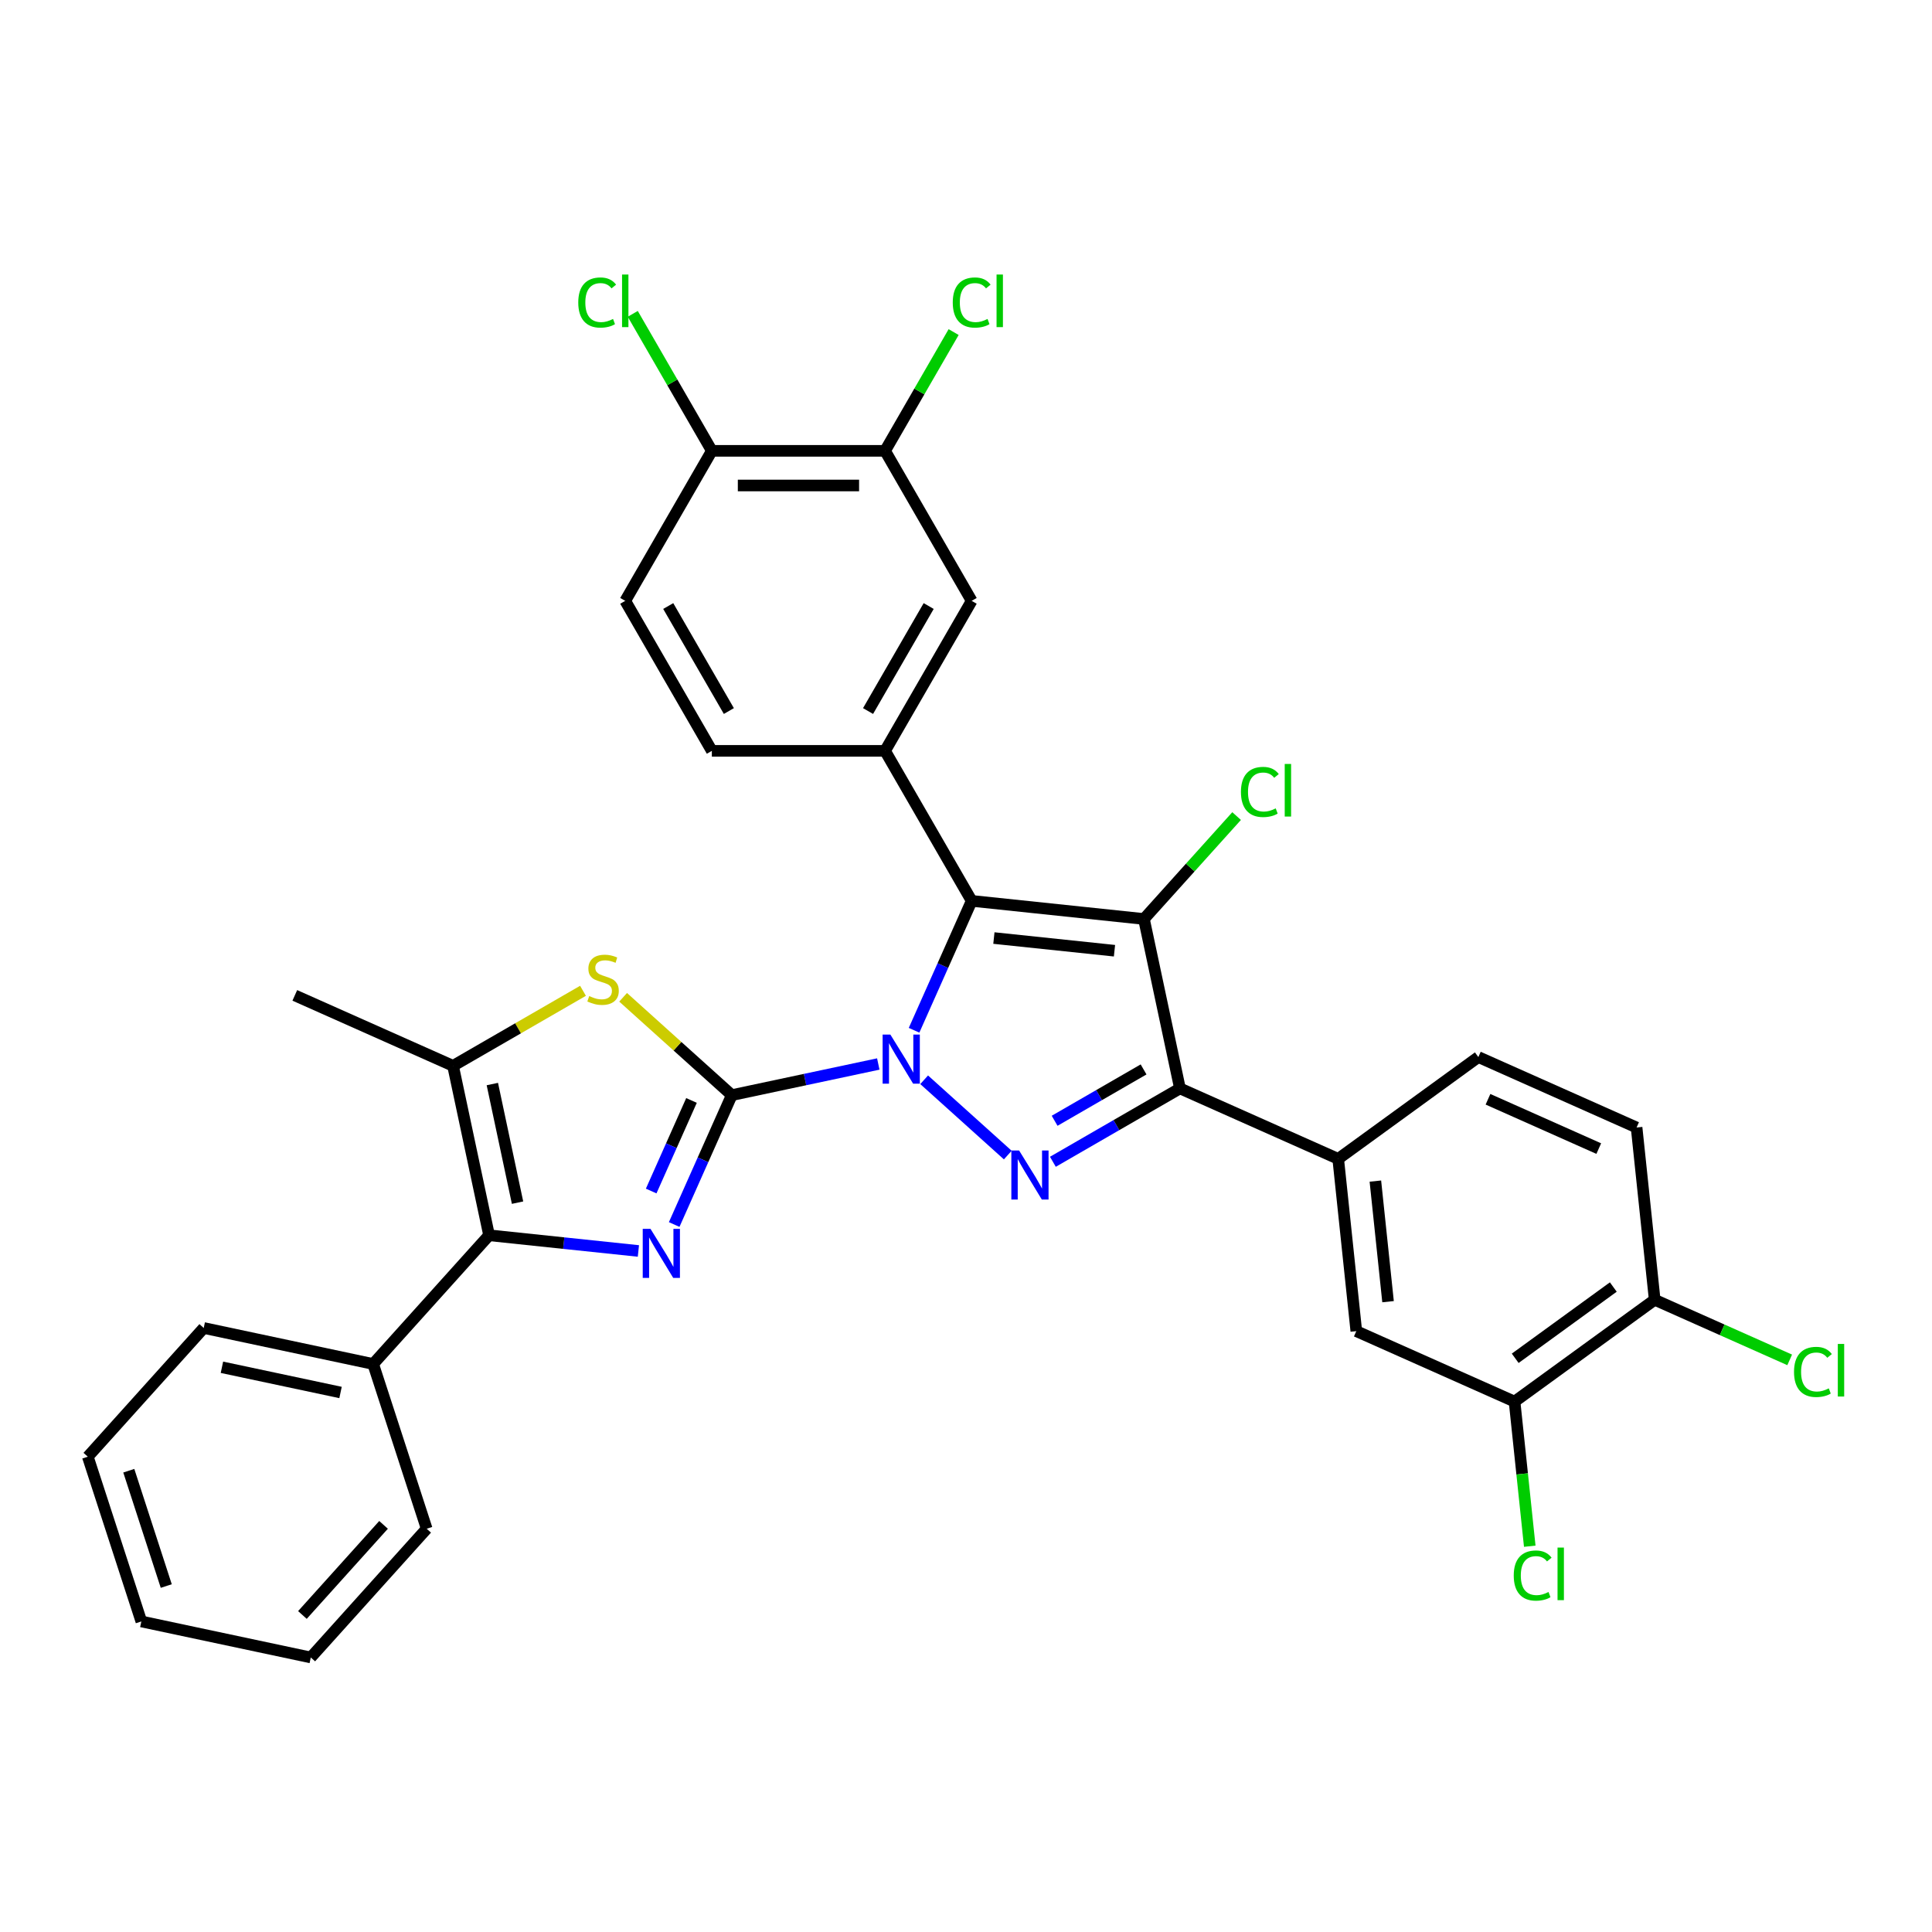 <?xml version='1.0' encoding='iso-8859-1'?>
<svg version='1.1' baseProfile='full'
              xmlns='http://www.w3.org/2000/svg'
                      xmlns:rdkit='http://www.rdkit.org/xml'
                      xmlns:xlink='http://www.w3.org/1999/xlink'
                  xml:space='preserve'
width='1000px' height='1000px' viewBox='0 0 1000 1000'>
<!-- END OF HEADER -->
<rect style='opacity:1.0;fill:#FFFFFF;stroke:none' width='1000' height='1000' x='0' y='0'> </rect>
<path class='bond-0' d='M 454.6,550.722 L 416.686,558.781' style='fill:none;fill-rule:evenodd;stroke:#0000FF;stroke-width:6px;stroke-linecap:butt;stroke-linejoin:miter;stroke-opacity:1' />
<path class='bond-0' d='M 416.686,558.781 L 378.772,566.84' style='fill:none;fill-rule:evenodd;stroke:#000000;stroke-width:6px;stroke-linecap:butt;stroke-linejoin:miter;stroke-opacity:1' />
<path class='bond-1' d='M 473.121,533.262 L 488.03,499.777' style='fill:none;fill-rule:evenodd;stroke:#0000FF;stroke-width:6px;stroke-linecap:butt;stroke-linejoin:miter;stroke-opacity:1' />
<path class='bond-1' d='M 488.03,499.777 L 502.938,466.292' style='fill:none;fill-rule:evenodd;stroke:#000000;stroke-width:6px;stroke-linecap:butt;stroke-linejoin:miter;stroke-opacity:1' />
<path class='bond-3' d='M 478.342,558.887 L 521.628,597.863' style='fill:none;fill-rule:evenodd;stroke:#0000FF;stroke-width:6px;stroke-linecap:butt;stroke-linejoin:miter;stroke-opacity:1' />
<path class='bond-5' d='M 378.772,566.84 L 363.864,600.324' style='fill:none;fill-rule:evenodd;stroke:#000000;stroke-width:6px;stroke-linecap:butt;stroke-linejoin:miter;stroke-opacity:1' />
<path class='bond-5' d='M 363.864,600.324 L 348.956,633.809' style='fill:none;fill-rule:evenodd;stroke:#0000FF;stroke-width:6px;stroke-linecap:butt;stroke-linejoin:miter;stroke-opacity:1' />
<path class='bond-5' d='M 357.918,569.592 L 347.483,593.031' style='fill:none;fill-rule:evenodd;stroke:#000000;stroke-width:6px;stroke-linecap:butt;stroke-linejoin:miter;stroke-opacity:1' />
<path class='bond-5' d='M 347.483,593.031 L 337.047,616.47' style='fill:none;fill-rule:evenodd;stroke:#0000FF;stroke-width:6px;stroke-linecap:butt;stroke-linejoin:miter;stroke-opacity:1' />
<path class='bond-6' d='M 378.772,566.84 L 350.649,541.517' style='fill:none;fill-rule:evenodd;stroke:#000000;stroke-width:6px;stroke-linecap:butt;stroke-linejoin:miter;stroke-opacity:1' />
<path class='bond-6' d='M 350.649,541.517 L 322.526,516.195' style='fill:none;fill-rule:evenodd;stroke:#CCCC00;stroke-width:6px;stroke-linecap:butt;stroke-linejoin:miter;stroke-opacity:1' />
<path class='bond-2' d='M 502.938,466.292 L 592.105,475.664' style='fill:none;fill-rule:evenodd;stroke:#000000;stroke-width:6px;stroke-linecap:butt;stroke-linejoin:miter;stroke-opacity:1' />
<path class='bond-2' d='M 514.439,485.531 L 576.855,492.092' style='fill:none;fill-rule:evenodd;stroke:#000000;stroke-width:6px;stroke-linecap:butt;stroke-linejoin:miter;stroke-opacity:1' />
<path class='bond-9' d='M 502.938,466.292 L 458.109,388.646' style='fill:none;fill-rule:evenodd;stroke:#000000;stroke-width:6px;stroke-linecap:butt;stroke-linejoin:miter;stroke-opacity:1' />
<path class='bond-15' d='M 592.105,475.664 L 616.085,449.031' style='fill:none;fill-rule:evenodd;stroke:#000000;stroke-width:6px;stroke-linecap:butt;stroke-linejoin:miter;stroke-opacity:1' />
<path class='bond-15' d='M 616.085,449.031 L 640.065,422.398' style='fill:none;fill-rule:evenodd;stroke:#00CC00;stroke-width:6px;stroke-linecap:butt;stroke-linejoin:miter;stroke-opacity:1' />
<path class='bond-33' d='M 592.105,475.664 L 610.745,563.363' style='fill:none;fill-rule:evenodd;stroke:#000000;stroke-width:6px;stroke-linecap:butt;stroke-linejoin:miter;stroke-opacity:1' />
<path class='bond-4' d='M 544.97,601.338 L 577.858,582.35' style='fill:none;fill-rule:evenodd;stroke:#0000FF;stroke-width:6px;stroke-linecap:butt;stroke-linejoin:miter;stroke-opacity:1' />
<path class='bond-4' d='M 577.858,582.35 L 610.745,563.363' style='fill:none;fill-rule:evenodd;stroke:#000000;stroke-width:6px;stroke-linecap:butt;stroke-linejoin:miter;stroke-opacity:1' />
<path class='bond-4' d='M 545.871,580.112 L 568.892,566.821' style='fill:none;fill-rule:evenodd;stroke:#0000FF;stroke-width:6px;stroke-linecap:butt;stroke-linejoin:miter;stroke-opacity:1' />
<path class='bond-4' d='M 568.892,566.821 L 591.913,553.53' style='fill:none;fill-rule:evenodd;stroke:#000000;stroke-width:6px;stroke-linecap:butt;stroke-linejoin:miter;stroke-opacity:1' />
<path class='bond-10' d='M 610.745,563.363 L 692.652,599.83' style='fill:none;fill-rule:evenodd;stroke:#000000;stroke-width:6px;stroke-linecap:butt;stroke-linejoin:miter;stroke-opacity:1' />
<path class='bond-7' d='M 330.435,647.498 L 291.787,643.436' style='fill:none;fill-rule:evenodd;stroke:#0000FF;stroke-width:6px;stroke-linecap:butt;stroke-linejoin:miter;stroke-opacity:1' />
<path class='bond-7' d='M 291.787,643.436 L 253.139,639.374' style='fill:none;fill-rule:evenodd;stroke:#000000;stroke-width:6px;stroke-linecap:butt;stroke-linejoin:miter;stroke-opacity:1' />
<path class='bond-8' d='M 301.761,512.841 L 268.129,532.258' style='fill:none;fill-rule:evenodd;stroke:#CCCC00;stroke-width:6px;stroke-linecap:butt;stroke-linejoin:miter;stroke-opacity:1' />
<path class='bond-8' d='M 268.129,532.258 L 234.498,551.676' style='fill:none;fill-rule:evenodd;stroke:#000000;stroke-width:6px;stroke-linecap:butt;stroke-linejoin:miter;stroke-opacity:1' />
<path class='bond-16' d='M 253.139,639.374 L 193.146,706.003' style='fill:none;fill-rule:evenodd;stroke:#000000;stroke-width:6px;stroke-linecap:butt;stroke-linejoin:miter;stroke-opacity:1' />
<path class='bond-34' d='M 253.139,639.374 L 234.498,551.676' style='fill:none;fill-rule:evenodd;stroke:#000000;stroke-width:6px;stroke-linecap:butt;stroke-linejoin:miter;stroke-opacity:1' />
<path class='bond-34' d='M 267.882,622.491 L 254.834,561.102' style='fill:none;fill-rule:evenodd;stroke:#000000;stroke-width:6px;stroke-linecap:butt;stroke-linejoin:miter;stroke-opacity:1' />
<path class='bond-27' d='M 234.498,551.676 L 152.591,515.209' style='fill:none;fill-rule:evenodd;stroke:#000000;stroke-width:6px;stroke-linecap:butt;stroke-linejoin:miter;stroke-opacity:1' />
<path class='bond-11' d='M 458.109,388.646 L 502.938,311.001' style='fill:none;fill-rule:evenodd;stroke:#000000;stroke-width:6px;stroke-linecap:butt;stroke-linejoin:miter;stroke-opacity:1' />
<path class='bond-11' d='M 449.304,368.034 L 480.684,313.682' style='fill:none;fill-rule:evenodd;stroke:#000000;stroke-width:6px;stroke-linecap:butt;stroke-linejoin:miter;stroke-opacity:1' />
<path class='bond-19' d='M 458.109,388.646 L 368.451,388.646' style='fill:none;fill-rule:evenodd;stroke:#000000;stroke-width:6px;stroke-linecap:butt;stroke-linejoin:miter;stroke-opacity:1' />
<path class='bond-12' d='M 692.652,599.83 L 702.024,688.996' style='fill:none;fill-rule:evenodd;stroke:#000000;stroke-width:6px;stroke-linecap:butt;stroke-linejoin:miter;stroke-opacity:1' />
<path class='bond-12' d='M 711.891,611.33 L 718.451,673.747' style='fill:none;fill-rule:evenodd;stroke:#000000;stroke-width:6px;stroke-linecap:butt;stroke-linejoin:miter;stroke-opacity:1' />
<path class='bond-20' d='M 692.652,599.83 L 765.187,547.13' style='fill:none;fill-rule:evenodd;stroke:#000000;stroke-width:6px;stroke-linecap:butt;stroke-linejoin:miter;stroke-opacity:1' />
<path class='bond-13' d='M 502.938,311.001 L 458.109,233.355' style='fill:none;fill-rule:evenodd;stroke:#000000;stroke-width:6px;stroke-linecap:butt;stroke-linejoin:miter;stroke-opacity:1' />
<path class='bond-14' d='M 702.024,688.996 L 783.93,725.463' style='fill:none;fill-rule:evenodd;stroke:#000000;stroke-width:6px;stroke-linecap:butt;stroke-linejoin:miter;stroke-opacity:1' />
<path class='bond-24' d='M 458.109,233.355 L 475.854,202.619' style='fill:none;fill-rule:evenodd;stroke:#000000;stroke-width:6px;stroke-linecap:butt;stroke-linejoin:miter;stroke-opacity:1' />
<path class='bond-24' d='M 475.854,202.619 L 493.6,171.883' style='fill:none;fill-rule:evenodd;stroke:#00CC00;stroke-width:6px;stroke-linecap:butt;stroke-linejoin:miter;stroke-opacity:1' />
<path class='bond-35' d='M 458.109,233.355 L 368.451,233.355' style='fill:none;fill-rule:evenodd;stroke:#000000;stroke-width:6px;stroke-linecap:butt;stroke-linejoin:miter;stroke-opacity:1' />
<path class='bond-35' d='M 444.66,251.286 L 381.9,251.286' style='fill:none;fill-rule:evenodd;stroke:#000000;stroke-width:6px;stroke-linecap:butt;stroke-linejoin:miter;stroke-opacity:1' />
<path class='bond-23' d='M 783.93,725.463 L 787.864,762.892' style='fill:none;fill-rule:evenodd;stroke:#000000;stroke-width:6px;stroke-linecap:butt;stroke-linejoin:miter;stroke-opacity:1' />
<path class='bond-23' d='M 787.864,762.892 L 791.798,800.321' style='fill:none;fill-rule:evenodd;stroke:#00CC00;stroke-width:6px;stroke-linecap:butt;stroke-linejoin:miter;stroke-opacity:1' />
<path class='bond-36' d='M 783.93,725.463 L 856.465,672.764' style='fill:none;fill-rule:evenodd;stroke:#000000;stroke-width:6px;stroke-linecap:butt;stroke-linejoin:miter;stroke-opacity:1' />
<path class='bond-36' d='M 784.27,703.052 L 835.045,666.162' style='fill:none;fill-rule:evenodd;stroke:#000000;stroke-width:6px;stroke-linecap:butt;stroke-linejoin:miter;stroke-opacity:1' />
<path class='bond-28' d='M 193.146,706.003 L 105.447,687.362' style='fill:none;fill-rule:evenodd;stroke:#000000;stroke-width:6px;stroke-linecap:butt;stroke-linejoin:miter;stroke-opacity:1' />
<path class='bond-28' d='M 176.263,720.747 L 114.874,707.698' style='fill:none;fill-rule:evenodd;stroke:#000000;stroke-width:6px;stroke-linecap:butt;stroke-linejoin:miter;stroke-opacity:1' />
<path class='bond-29' d='M 193.146,706.003 L 220.852,791.273' style='fill:none;fill-rule:evenodd;stroke:#000000;stroke-width:6px;stroke-linecap:butt;stroke-linejoin:miter;stroke-opacity:1' />
<path class='bond-17' d='M 368.451,233.355 L 323.622,311.001' style='fill:none;fill-rule:evenodd;stroke:#000000;stroke-width:6px;stroke-linecap:butt;stroke-linejoin:miter;stroke-opacity:1' />
<path class='bond-26' d='M 368.451,233.355 L 347.982,197.902' style='fill:none;fill-rule:evenodd;stroke:#000000;stroke-width:6px;stroke-linecap:butt;stroke-linejoin:miter;stroke-opacity:1' />
<path class='bond-26' d='M 347.982,197.902 L 327.514,162.448' style='fill:none;fill-rule:evenodd;stroke:#00CC00;stroke-width:6px;stroke-linecap:butt;stroke-linejoin:miter;stroke-opacity:1' />
<path class='bond-18' d='M 856.465,672.764 L 847.093,583.597' style='fill:none;fill-rule:evenodd;stroke:#000000;stroke-width:6px;stroke-linecap:butt;stroke-linejoin:miter;stroke-opacity:1' />
<path class='bond-25' d='M 856.465,672.764 L 891.402,688.319' style='fill:none;fill-rule:evenodd;stroke:#000000;stroke-width:6px;stroke-linecap:butt;stroke-linejoin:miter;stroke-opacity:1' />
<path class='bond-25' d='M 891.402,688.319 L 926.339,703.874' style='fill:none;fill-rule:evenodd;stroke:#00CC00;stroke-width:6px;stroke-linecap:butt;stroke-linejoin:miter;stroke-opacity:1' />
<path class='bond-21' d='M 368.451,388.646 L 323.622,311.001' style='fill:none;fill-rule:evenodd;stroke:#000000;stroke-width:6px;stroke-linecap:butt;stroke-linejoin:miter;stroke-opacity:1' />
<path class='bond-21' d='M 377.256,368.034 L 345.876,313.682' style='fill:none;fill-rule:evenodd;stroke:#000000;stroke-width:6px;stroke-linecap:butt;stroke-linejoin:miter;stroke-opacity:1' />
<path class='bond-22' d='M 765.187,547.13 L 847.093,583.597' style='fill:none;fill-rule:evenodd;stroke:#000000;stroke-width:6px;stroke-linecap:butt;stroke-linejoin:miter;stroke-opacity:1' />
<path class='bond-22' d='M 770.179,568.982 L 827.514,594.509' style='fill:none;fill-rule:evenodd;stroke:#000000;stroke-width:6px;stroke-linecap:butt;stroke-linejoin:miter;stroke-opacity:1' />
<path class='bond-30' d='M 105.447,687.362 L 45.455,753.991' style='fill:none;fill-rule:evenodd;stroke:#000000;stroke-width:6px;stroke-linecap:butt;stroke-linejoin:miter;stroke-opacity:1' />
<path class='bond-31' d='M 220.852,791.273 L 160.859,857.901' style='fill:none;fill-rule:evenodd;stroke:#000000;stroke-width:6px;stroke-linecap:butt;stroke-linejoin:miter;stroke-opacity:1' />
<path class='bond-31' d='M 198.527,789.268 L 156.532,835.908' style='fill:none;fill-rule:evenodd;stroke:#000000;stroke-width:6px;stroke-linecap:butt;stroke-linejoin:miter;stroke-opacity:1' />
<path class='bond-37' d='M 45.455,753.991 L 73.16,839.26' style='fill:none;fill-rule:evenodd;stroke:#000000;stroke-width:6px;stroke-linecap:butt;stroke-linejoin:miter;stroke-opacity:1' />
<path class='bond-37' d='M 66.664,761.24 L 86.058,820.929' style='fill:none;fill-rule:evenodd;stroke:#000000;stroke-width:6px;stroke-linecap:butt;stroke-linejoin:miter;stroke-opacity:1' />
<path class='bond-32' d='M 160.859,857.901 L 73.16,839.26' style='fill:none;fill-rule:evenodd;stroke:#000000;stroke-width:6px;stroke-linecap:butt;stroke-linejoin:miter;stroke-opacity:1' />
<path  class='atom-0' d='M 460.858 535.503
L 469.178 548.952
Q 470.003 550.279, 471.33 552.682
Q 472.657 555.084, 472.729 555.228
L 472.729 535.503
L 476.1 535.503
L 476.1 560.894
L 472.621 560.894
L 463.691 546.19
Q 462.651 544.469, 461.54 542.497
Q 460.464 540.524, 460.141 539.914
L 460.141 560.894
L 456.842 560.894
L 456.842 535.503
L 460.858 535.503
' fill='#0000FF'/>
<path  class='atom-4' d='M 527.487 595.496
L 535.807 608.945
Q 536.632 610.272, 537.959 612.674
Q 539.286 615.077, 539.358 615.221
L 539.358 595.496
L 542.729 595.496
L 542.729 620.887
L 539.25 620.887
L 530.32 606.183
Q 529.28 604.462, 528.168 602.489
Q 527.092 600.517, 526.77 599.907
L 526.77 620.887
L 523.47 620.887
L 523.47 595.496
L 527.487 595.496
' fill='#0000FF'/>
<path  class='atom-6' d='M 336.693 636.051
L 345.013 649.499
Q 345.838 650.826, 347.165 653.229
Q 348.492 655.632, 348.563 655.775
L 348.563 636.051
L 351.934 636.051
L 351.934 661.442
L 348.456 661.442
L 339.526 646.738
Q 338.486 645.016, 337.374 643.044
Q 336.298 641.071, 335.975 640.462
L 335.975 661.442
L 332.676 661.442
L 332.676 636.051
L 336.693 636.051
' fill='#0000FF'/>
<path  class='atom-7' d='M 304.971 515.562
Q 305.258 515.669, 306.441 516.171
Q 307.625 516.673, 308.916 516.996
Q 310.243 517.283, 311.534 517.283
Q 313.937 517.283, 315.335 516.135
Q 316.734 514.952, 316.734 512.908
Q 316.734 511.509, 316.017 510.648
Q 315.335 509.788, 314.26 509.321
Q 313.184 508.855, 311.39 508.317
Q 309.131 507.636, 307.768 506.99
Q 306.441 506.345, 305.473 504.982
Q 304.541 503.619, 304.541 501.324
Q 304.541 498.132, 306.692 496.16
Q 308.88 494.187, 313.184 494.187
Q 316.124 494.187, 319.46 495.586
L 318.635 498.347
Q 315.586 497.092, 313.291 497.092
Q 310.817 497.092, 309.454 498.132
Q 308.091 499.136, 308.127 500.894
Q 308.127 502.256, 308.808 503.081
Q 309.526 503.906, 310.53 504.372
Q 311.57 504.839, 313.291 505.377
Q 315.586 506.094, 316.949 506.811
Q 318.312 507.528, 319.28 508.999
Q 320.285 510.433, 320.285 512.908
Q 320.285 516.422, 317.918 518.323
Q 315.586 520.188, 311.677 520.188
Q 309.418 520.188, 307.697 519.686
Q 306.011 519.22, 304.003 518.395
L 304.971 515.562
' fill='#CCCC00'/>
<path  class='atom-16' d='M 642.307 409.914
Q 642.307 403.602, 645.247 400.303
Q 648.224 396.967, 653.855 396.967
Q 659.091 396.967, 661.888 400.661
L 659.521 402.598
Q 657.477 399.908, 653.855 399.908
Q 650.017 399.908, 647.973 402.49
Q 645.965 405.037, 645.965 409.914
Q 645.965 414.935, 648.045 417.517
Q 650.161 420.099, 654.249 420.099
Q 657.046 420.099, 660.31 418.414
L 661.314 421.103
Q 659.987 421.964, 657.979 422.466
Q 655.97 422.968, 653.747 422.968
Q 648.224 422.968, 645.247 419.597
Q 642.307 416.226, 642.307 409.914
' fill='#00CC00'/>
<path  class='atom-16' d='M 664.972 395.425
L 668.272 395.425
L 668.272 422.645
L 664.972 422.645
L 664.972 395.425
' fill='#00CC00'/>
<path  class='atom-24' d='M 783.511 815.509
Q 783.511 809.197, 786.452 805.897
Q 789.429 802.562, 795.059 802.562
Q 800.295 802.562, 803.093 806.256
L 800.726 808.193
Q 798.681 805.503, 795.059 805.503
Q 791.222 805.503, 789.178 808.085
Q 787.169 810.631, 787.169 815.509
Q 787.169 820.53, 789.249 823.112
Q 791.365 825.694, 795.454 825.694
Q 798.251 825.694, 801.515 824.008
L 802.519 826.698
Q 801.192 827.559, 799.183 828.061
Q 797.175 828.563, 794.952 828.563
Q 789.429 828.563, 786.452 825.192
Q 783.511 821.821, 783.511 815.509
' fill='#00CC00'/>
<path  class='atom-24' d='M 806.177 801.02
L 809.476 801.02
L 809.476 828.24
L 806.177 828.24
L 806.177 801.02
' fill='#00CC00'/>
<path  class='atom-25' d='M 493.147 156.587
Q 493.147 150.275, 496.088 146.976
Q 499.065 143.641, 504.695 143.641
Q 509.931 143.641, 512.729 147.335
L 510.362 149.271
Q 508.317 146.582, 504.695 146.582
Q 500.858 146.582, 498.814 149.164
Q 496.805 151.71, 496.805 156.587
Q 496.805 161.608, 498.885 164.19
Q 501.001 166.772, 505.09 166.772
Q 507.887 166.772, 511.151 165.087
L 512.155 167.777
Q 510.828 168.637, 508.819 169.139
Q 506.811 169.642, 504.588 169.642
Q 499.065 169.642, 496.088 166.27
Q 493.147 162.899, 493.147 156.587
' fill='#00CC00'/>
<path  class='atom-25' d='M 515.813 142.099
L 519.112 142.099
L 519.112 169.319
L 515.813 169.319
L 515.813 142.099
' fill='#00CC00'/>
<path  class='atom-26' d='M 928.581 710.11
Q 928.581 703.798, 931.521 700.498
Q 934.498 697.163, 940.128 697.163
Q 945.364 697.163, 948.162 700.857
L 945.795 702.794
Q 943.751 700.104, 940.128 700.104
Q 936.291 700.104, 934.247 702.686
Q 932.239 705.232, 932.239 710.11
Q 932.239 715.131, 934.319 717.713
Q 936.435 720.295, 940.523 720.295
Q 943.32 720.295, 946.584 718.609
L 947.588 721.299
Q 946.261 722.16, 944.253 722.662
Q 942.244 723.164, 940.021 723.164
Q 934.498 723.164, 931.521 719.793
Q 928.581 716.422, 928.581 710.11
' fill='#00CC00'/>
<path  class='atom-26' d='M 951.246 695.621
L 954.545 695.621
L 954.545 722.841
L 951.246 722.841
L 951.246 695.621
' fill='#00CC00'/>
<path  class='atom-27' d='M 299.307 156.587
Q 299.307 150.275, 302.248 146.976
Q 305.225 143.641, 310.855 143.641
Q 316.091 143.641, 318.888 147.335
L 316.521 149.271
Q 314.477 146.582, 310.855 146.582
Q 307.018 146.582, 304.974 149.164
Q 302.965 151.71, 302.965 156.587
Q 302.965 161.608, 305.045 164.19
Q 307.161 166.772, 311.25 166.772
Q 314.047 166.772, 317.31 165.087
L 318.315 167.777
Q 316.988 168.637, 314.979 169.139
Q 312.971 169.642, 310.748 169.642
Q 305.225 169.642, 302.248 166.27
Q 299.307 162.899, 299.307 156.587
' fill='#00CC00'/>
<path  class='atom-27' d='M 321.973 142.099
L 325.272 142.099
L 325.272 169.319
L 321.973 169.319
L 321.973 142.099
' fill='#00CC00'/>
</svg>
